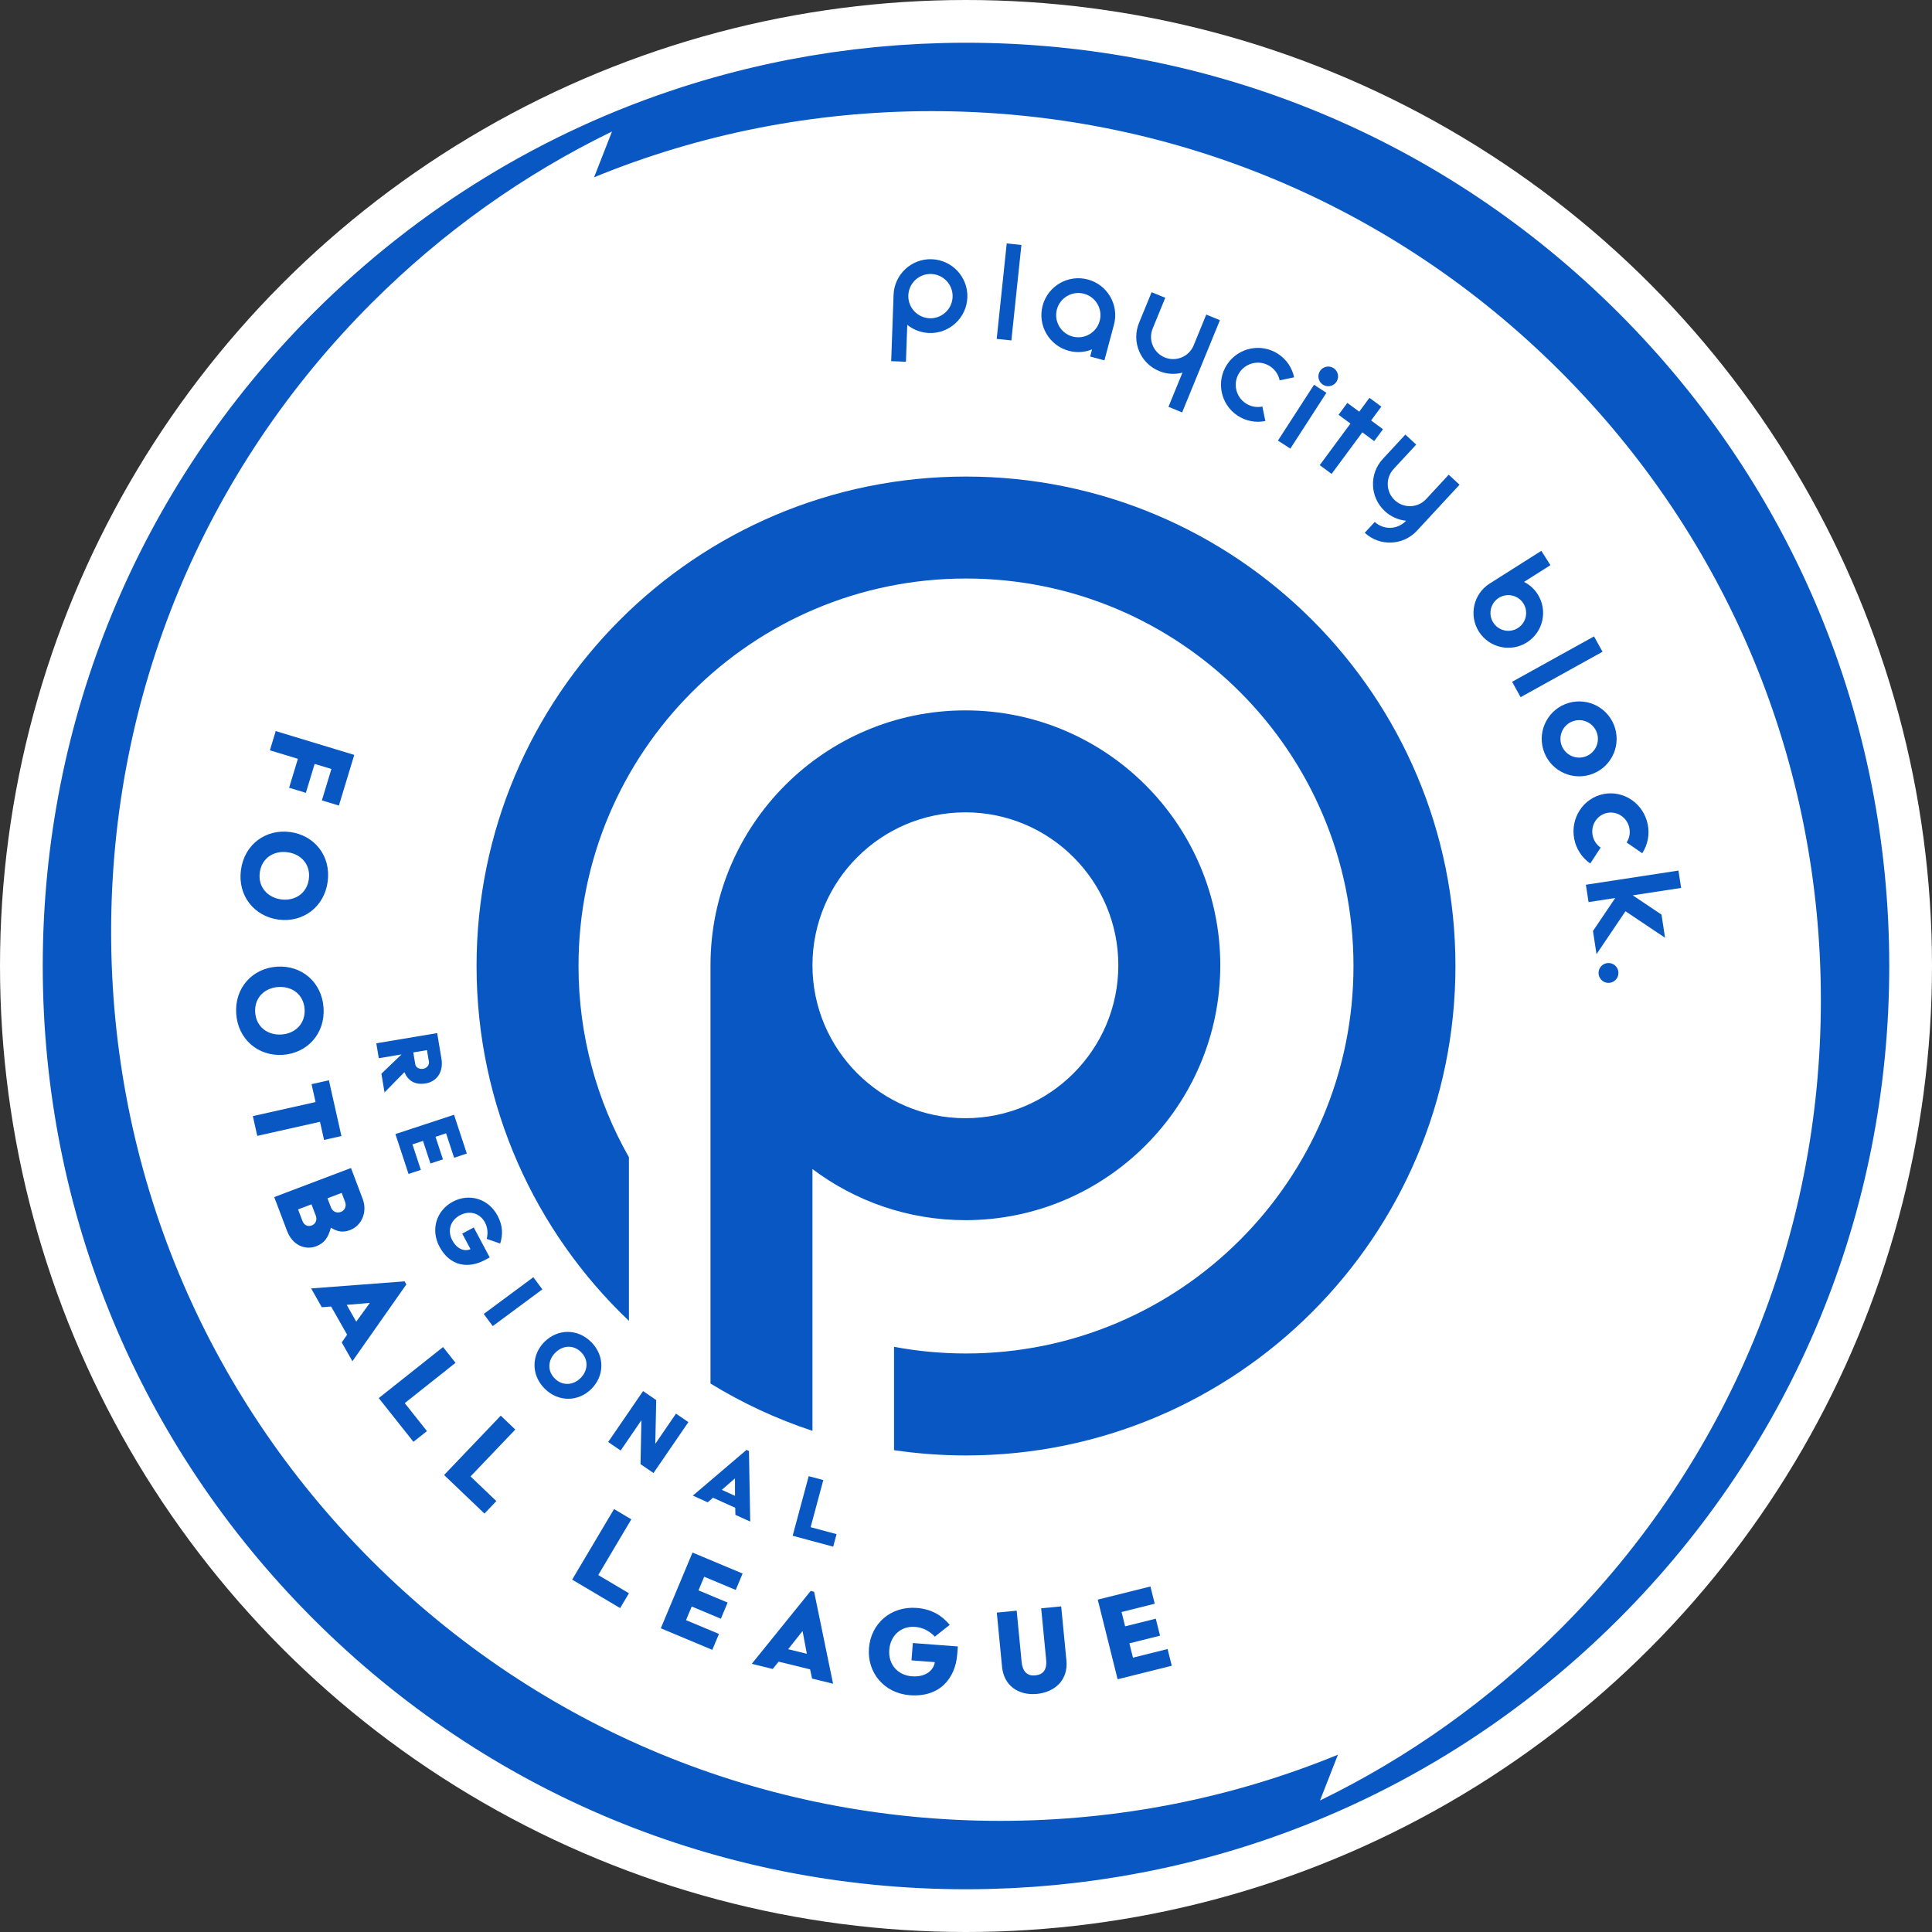 <?xml version="1.0" encoding="UTF-8"?><svg id="_레이어_2" xmlns="http://www.w3.org/2000/svg" viewBox="0 0 901.5 901.5"><rect x="0" y="0" width="901.5" height="901.5" fill="#333333" stroke="none"/><g id="_레이어_1-2"><circle cx="450.75" cy="450.75" r="450.75" style="fill:#fff;"/><path d="m450.75,877.566c-114.006,0-221.189-44.397-301.805-125.011-80.614-80.616-125.011-187.799-125.011-301.805s44.397-221.189,125.011-301.805C229.561,68.331,336.744,23.934,450.75,23.934s221.189,44.397,301.805,125.011c80.614,80.616,125.011,187.799,125.011,301.805s-44.397,221.189-125.011,301.805c-80.616,80.614-187.799,125.011-301.805,125.011h0Z" style="fill:#fff;"/><path d="m471.923,881.045c1.899-.092,3.788-.223,5.682-.339,1.6-.098,3.201-.177,4.797-.293,2.166-.156,4.324-.355,6.484-.543,1.308-.114,2.621-.209,3.927-.337,2.385-.229,4.761-.501,7.138-.77,1.063-.12,2.13-.223,3.191-.353,2.579-.311,5.148-.662,7.715-1.019.846-.118,1.693-.221,2.537-.343,2.736-.397,5.463-.834,8.187-1.282.664-.11,1.33-.207,1.994-.319,2.868-.485,5.726-1.011,8.578-1.554.509-.098,1.019-.185,1.526-.283,2.98-.578,5.95-1.197,8.911-1.837.371-.08.746-.154,1.117-.235,3.079-.674,6.149-1.388,9.208-2.128.245-.06.493-.116.738-.176,3.153-.77,6.295-1.578,9.428-2.419.15-.04.301-.078.451-.12,3.209-.864,6.402-1.769,9.587-2.706.072-.022.144-.042.215-.062,3.243-.957,6.472-1.955,9.689-2.988.014-.004.026-.008.04-.012,64.284-20.659,123.188-56.432,172.312-105.553,81.368-81.37,126.18-189.554,126.18-304.625s-44.812-223.257-126.18-304.625c-81.37-81.368-189.554-126.18-304.625-126.18-3.546,0-7.086.044-10.619.13-1.472.036-2.936.108-4.406.158-2.05.07-4.103.126-6.149.225-1.899.092-3.788.223-5.682.339-1.6.098-3.201.178-4.797.293-2.166.156-4.324.355-6.484.542-1.308.114-2.621.209-3.927.337-2.385.229-4.761.501-7.138.77-1.063.12-2.13.223-3.191.353-2.579.311-5.148.662-7.715,1.019-.846.118-1.693.221-2.537.343-2.736.397-5.463.834-8.187,1.282-.664.11-1.33.207-1.994.319-2.874.487-5.738,1.013-8.598,1.558-.501.096-1.003.181-1.502.279-2.984.578-5.957,1.197-8.923,1.839-.369.08-.74.154-1.107.233-3.081.674-6.149,1.388-9.21,2.128-.245.06-.493.116-.738.176-3.153.77-6.295,1.578-9.428,2.419-.15.04-.301.078-.451.12-3.209.864-6.402,1.769-9.587,2.706-.072.022-.144.042-.215.062-3.243.957-6.472,1.955-9.689,2.988-.014.004-.026.008-.04.012-64.284,20.659-123.188,56.432-172.312,105.553C64.756,227.493,19.945,335.679,19.945,450.75s44.812,223.257,126.18,304.625c81.37,81.368,189.554,126.18,304.625,126.18,3.546,0,7.086-.044,10.619-.13,1.472-.036,2.936-.108,4.406-.158,2.05-.07,4.103-.126,6.149-.225h0v.002ZM51.856,434.794c0-110.809,43.152-214.988,121.507-293.343,33.24-33.24,71.133-60.131,112.203-80.088l-8.359,21.363c49.341-20.248,102.647-30.868,157.589-30.868,110.809,0,214.988,43.152,293.343,121.507,78.355,78.357,121.507,182.534,121.507,293.343s-43.152,214.988-121.507,293.343c-33.24,33.24-71.133,60.131-112.203,80.088l8.359-21.363c-49.341,20.248-102.647,30.868-157.589,30.868-110.809,0-214.988-43.152-293.343-121.507-78.355-78.357-121.507-182.534-121.507-293.343h0Z" style="fill:#0857c3;"/><path d="m165.304,352.245l-7.174,23.638-7.938-2.409,4.446-14.659-7.818-2.371-4.097,13.499-7.818-2.371,4.097-13.499-13.072-3.967,2.724-8.977,36.648,11.119h.002v-.002Z" style="fill:#0857c3;"/><path d="m152.912,411.317c-1.564,11.957-11.594,19.269-22.92,17.787-11.325-1.482-19.137-11.127-17.573-23.084,1.574-12.021,11.594-19.271,22.92-17.789,11.327,1.482,19.147,11.065,17.573,23.086h0Zm-31.7-4.148c-.876,6.707,3.622,11.674,10.014,12.507,6.388.836,12.013-2.804,12.892-9.512.884-6.771-3.622-11.672-10.012-12.507-6.39-.836-12.009,2.742-12.894,9.512Z" style="fill:#0857c3;"/><path d="m150.983,470.328c.772,12.039-7.665,21.149-19.065,21.879-11.402.73-20.93-7.23-21.702-19.269-.776-12.102,7.665-21.149,19.067-21.879s20.924,7.166,21.7,19.269Zm-31.912,2.042c.433,6.751,5.806,10.758,12.24,10.345,6.434-.411,11.251-5.068,10.82-11.821-.437-6.815-5.806-10.758-12.24-10.345-6.434.411-11.257,5.006-10.82,11.821Z" style="fill:#0857c3;"/><path d="m147.244,514.23l-1.871-8.343,8.096-1.817,5.84,26.028-8.096,1.817-1.901-8.469-29.265,6.566-2.068-9.216,29.267-6.566h-.002Z" style="fill:#0857c3;"/><path d="m163.772,545.009l5.471,14.442c2.262,5.967-.347,12.418-5.955,14.542-3.343,1.267-5.95.686-8.81-1.099l-.122.044c-1.223,4.695-3.141,7.196-6.843,8.6-4.952,1.877-10.982-.343-13.558-7.146l-5.993-15.816,35.809-13.568h0l.002.002Zm-22.677,24.63c.77,2.03,2.459,2.89,4.37,2.168,1.729-.656,2.665-2.513,1.897-4.541l-2.014-5.311-6.267,2.373,2.012,5.311h.002Zm13.297-6.334c.77,2.03,2.685,2.942,4.653,2.196,1.851-.702,2.74-2.677,1.971-4.705l-1.582-4.176-6.626,2.509,1.584,4.178h0v-.002Z" style="fill:#0857c3;"/><path d="m188.782,597.896l.818,1.444-25.164,35.831-4.972-8.77,2.499-3.616-7.457-13.156-4.356.341-4.97-8.77,43.603-3.301v-.004h0Zm-22.565,18.808l6.269-8.612-.064-.112-10.64.896,4.438,7.828h-.002Z" style="fill:#0857c3;"/><path d="m206.727,628.555l5.834,7.352-23.7,18.812,10.357,13.05-6.301,5-16.191-20.401,30.001-23.81h0v-.002Z" style="fill:#0857c3;"/><path d="m233.658,660.566l6.785,6.478-20.888,21.883,12.049,11.502-5.551,5.818-18.836-17.98,26.441-27.701h0Z" style="fill:#0857c3;"/><path d="m286.517,704.149l8.066,4.787-15.435,26.01,14.322,8.498-4.105,6.915-22.388-13.285,19.54-32.925Z" style="fill:#0857c3;"/><path d="m323.134,724.449l23.379,9.785-3.203,7.657-14.723-6.163-2.663,6.358,13.602,5.694-3.155,7.537-13.602-5.694-2.663,6.358,15.371,6.436-3.107,7.419-24.027-10.058,14.791-35.332h0v.002Z" style="fill:#0857c3;"/><path d="m378.271,742.355l1.614.393,8.83,42.893-9.795-2.395-.919-4.298-14.691-3.592-2.738,3.405-9.795-2.393,27.498-34.012h-.002Zm-1.783,29.325l-1.973-10.467-.124-.032-6.642,8.361,8.74,2.136h-.002v.002Z" style="fill:#0857c3;"/><path d="m427.696,750.283c7.062.537,11.763,3.518,15.465,7.896l-6.945,5.489c-2.431-2.553-5.565-4.264-9.191-4.539-6.809-.519-11.588,4.24-12.076,10.666-.539,7.064,4.15,11.901,10.513,12.386,6.683.509,10.208-2.938,10.744-6.608l-10.882-.828.616-8.082,20.998,1.598-.275,3.626c-.858,11.263-8.191,20.178-22.063,19.125-12.09-.919-19.999-10.545-19.133-21.937.866-11.39,10.138-19.709,22.23-18.79h-.002v-.002Z" style="fill:#0857c3;"/><path d="m465.124,752.465l9.27-.898,2.312,23.882c.493,5.082,3.077,6.626,6.316,6.313,3.556-.345,5.608-2.338,5.116-7.419l-2.312-23.882,9.338-.904,2.447,25.278c.874,9.019-5.367,14.751-13.752,15.565-8.702.842-15.443-3.889-16.291-12.657l-2.447-25.278h.002Z" style="fill:#0857c3;"/><path d="m512.222,746.408l24.586-6.137,2.01,8.05-15.483,3.865,1.669,6.689,14.306-3.572,1.979,7.928-14.306,3.572,1.669,6.689,16.163-4.035,1.949,7.802-25.268,6.308-9.274-37.159h0v-.002Z" style="fill:#0857c3;"/><path id="e" d="m434.786,120.957c-9.492-.341-17.492,7.106-17.833,16.596l-1.113,30.988,6.885.247.618-17.224c2.804,2.27,6.33,3.684,10.206,3.823,9.492.341,17.492-7.106,17.833-16.596.341-9.49-7.106-17.491-16.596-17.833h0v-.002Zm-.989,27.546c-5.696-.205-10.164-5.006-9.958-10.702s5.006-10.164,10.702-9.958,10.164,5.006,9.958,10.702c-.205,5.696-5.006,10.164-10.702,9.958Z" style="fill:#0857c3;"/><path id="f" d="m507.61,130.413c-9.175-2.457-18.64,3.008-21.097,12.18-2.457,9.173,3.008,18.64,12.18,21.097,3.744,1.003,7.533.688,10.878-.66l-.894,3.337,6.656,1.783,4.458-16.64c2.457-9.175-3.008-18.64-12.18-21.097h0Zm-7.134,26.624c-5.505-1.476-8.784-7.154-7.31-12.661,1.474-5.507,7.154-8.784,12.661-7.31s8.784,7.154,7.31,12.661-7.154,8.784-12.661,7.31h0Z" style="fill:#0857c3;"/><circle id="d" cx="619.774" cy="175.629" r="4.593" transform="translate(135.801 600.759) rotate(-57.118)" style="fill:#0857c3;"/><rect id="g" x="592.113" y="190.99" width="31.008" height="6.891" transform="translate(114.45 599.145) rotate(-57.118)" style="fill:#0857c3;"/><polygon id="h" points="644.552 189.728 639.009 185.634 634.233 192.098 628.692 188.003 624.595 193.544 630.138 197.638 615.806 217.037 621.348 221.131 635.681 201.735 641.221 205.828 645.316 200.287 639.775 196.192 644.552 189.728" style="fill:#0857c3;"/><path d="m569.233,149.402l-17.633,43.039-6.378-2.613,6.536-15.954c-3.494.921-7.286.748-10.87-.72-8.784-3.598-13.014-13.674-9.41-22.47l5.876-14.342,6.378,2.613-5.876,14.342c-2.164,5.281.371,11.335,5.638,13.493s11.335-.371,13.499-5.652l-.014-.006,5.876-14.342,6.378,2.613h0Z" style="fill:#0857c3;"/><path id="j" d="m675.991,221.502l-10.533,11.376c-3.871,4.182-10.425,4.434-14.608.562s-4.434-10.425-.562-14.607l10.533-11.376-5.056-4.681-10.533,11.376c-6.452,6.969-6.031,17.892.937,24.342,2.842,2.633,6.342,4.121,9.932,4.488l-.006.006c-3.871,4.182-10.425,4.434-14.608.562l-4.681,5.056c6.969,6.452,17.892,6.031,24.342-.937l19.897-21.488-5.056-4.681h.002l-.002.002Z" style="fill:#0857c3;"/><rect id="k" x="448.444" y="132.776" width="44.788" height="6.891" transform="translate(286.186 590.257) rotate(-84.005)" style="fill:#0857c3;"/><path id="l" d="m592.636,170.917c2.326,1.53,3.909,3.851,4.462,6.544l6.747-1.392c-.925-4.492-3.562-8.363-7.425-10.906-7.934-5.222-18.638-3.014-23.86,4.918-5.222,7.932-3.014,18.638,4.918,23.86,3.861,2.541,8.461,3.43,12.954,2.507l-1.392-6.747c-2.687.554-5.449.02-7.774-1.51-4.761-3.133-6.085-9.557-2.952-14.318s9.557-6.085,14.318-2.952l.004-.006h0v.002Z" style="fill:#0857c3;"/><circle cx="750.548" cy="453.992" r="4.641" style="fill:#0857c3;"/><rect x="704.817" y="307.031" width="43.697" height="8.193" transform="translate(-59.728 391.304) rotate(-29)" style="fill:#0857c3;"/><path d="m753.638,339.848c-2.718-9.262-12.432-14.566-21.694-11.849-9.262,2.718-14.566,12.432-11.849,21.694,2.718,9.262,12.432,14.566,21.694,11.849,9.262-2.718,14.566-12.432,11.849-21.694Zm-25.156,7.384c-1.36-4.631,1.292-9.488,5.924-10.846s9.488,1.292,10.846,5.924-1.292,9.488-5.924,10.846-9.488-1.292-10.846-5.924Z" style="fill:#0857c3;"/><path d="m760.291,386.401c.465,2.32.004,4.727-1.286,6.711l7.29,5.02c2.579-3.965,3.5-8.784,2.571-13.421-1.915-9.703-11.145-16.065-20.615-14.197s-15.595,11.257-13.68,20.962c.899,4.643,3.584,8.75,7.473,11.44l4.837-7.411c-1.947-1.342-3.287-3.397-3.738-5.72-.957-4.855,2.104-9.548,6.841-10.481s9.35,2.244,10.307,7.1h.002l-.002-.004Z" style="fill:#0857c3;"/><polygon points="776.937 437.567 775.286 426.769 761.853 417.774 784.43 414.318 783.192 406.22 739.999 412.832 741.238 420.929 753.695 419.022 743.304 434.426 744.958 445.224 758.468 425.199 776.937 437.567" style="fill:#0857c3;"/><path d="m690.072,294.721c-4.795-7.569-2.539-17.627,5.03-22.424l24.107-15.274,4.24,6.691-12.322,7.806c2.619,1.314,4.811,3.297,6.398,5.802,4.797,7.571,2.539,17.627-5.03,22.424s-17.627,2.539-22.424-5.03h0v.004Zm20.76-13.154c-2.457-3.879-7.611-5.034-11.49-2.577s-5.034,7.611-2.577,11.49,7.611,5.036,11.49,2.579,5.034-7.611,2.577-11.49v-.002Z" style="fill:#0857c3;"/><path d="m203.986,482.059l1.991,11.88c1.023,6.106-2.002,10.701-7.351,11.598-4.97.833-8.183-1.207-9.93-5.245l-9.27,9.437-1.46-8.709,9.389-9.02-10.603,1.777-1.167-6.958,28.4-4.76Zm-10.204,14.605c.262,1.562,2.046,2.334,3.702,2.056,1.657-.277,2.918-1.754,2.656-3.316l-.905-5.396-6.39,1.071.937,5.585Z" style="fill:#0857c3;"/><path d="m211.859,520.169l5.961,18.101-5.927,1.952-3.753-11.398-4.924,1.621,3.468,10.532-5.836,1.922-3.468-10.532-4.924,1.622,3.919,11.899-5.745,1.892-6.126-18.602,27.356-9.009Z" style="fill:#0857c3;"/><path d="m232.175,567.269c2.505,4.702,2.506,8.889,1.217,13.002l-6.284-2.199c.642-2.572.465-5.251-.821-7.666-2.415-4.532-7.361-5.649-11.639-3.37-4.702,2.505-5.884,7.431-3.627,11.667,2.37,4.447,5.977,5.299,8.524,4.159l-3.859-7.243,5.38-2.866,7.447,13.979-2.415,1.286c-7.498,3.995-16.113,2.93-21.033-6.305-4.288-8.048-1.362-16.948,6.22-20.988s16.601-1.503,20.889,6.545Z" style="fill:#0857c3;"/><path d="m248.866,595.971l4.199,5.67-23.145,17.139-4.199-5.67,23.145-17.139Z" style="fill:#0857c3;"/><path d="m275.873,626.229c6.417,6.414,6.181,15.748.107,21.825-6.075,6.077-15.409,6.317-21.826-.097-6.451-6.447-6.181-15.748-.106-21.825,6.074-6.077,15.375-6.351,21.825.097Zm-17.001,17.01c3.599,3.597,8.622,3.188,12.05-.24,3.427-3.43,3.833-8.453.235-12.051-3.633-3.631-8.623-3.188-12.05.241-3.428,3.429-3.868,8.418-.235,12.05Z" style="fill:#0857c3;"/><path d="m300.063,649.094l6.138,4.205-.433,20.418,9.658-14.096,5.781,3.961-16.278,23.758-6.059-4.151.42-20.484-9.686,14.136-5.821-3.988,16.278-23.758Z" style="fill:#0857c3;"/><path d="m348.338,676.538l1.137.515.587,32.933-6.91-3.127-.085-3.306-10.364-4.69-2.495,2.138-6.91-3.127,25.04-21.335Zm-5.379,21.434l-.009-8.013-.087-.039-6.069,5.262,6.166,2.79Z" style="fill:#0857c3;"/><path d="m377.349,688.799l6.814,1.832-5.909,21.973,12.099,3.254-1.571,5.841-18.913-5.086,7.48-27.813Z" style="fill:#0857c3;"/><g id="_레이어_1-2"><path d="m450.465,331.474c-65.581,0-118.937,53.356-118.937,118.937v195.16c14.825,9.093,30.768,16.536,47.575,22.083v-122.158c19.892,14.967,44.608,23.852,71.361,23.852,65.581,0,118.937-53.356,118.937-118.937s-53.356-118.937-118.937-118.937Zm0,190.298c-39.35,0-71.361-32.012-71.361-71.361s32.012-71.361,71.361-71.361,71.361,32.012,71.361,71.361-32.012,71.361-71.361,71.361Z" style="fill:#0857c3;"/><path d="m450.75,222.369c-126.132,0-228.381,102.249-228.381,228.381,0,65.176,27.304,123.975,71.096,165.584v-76.354c-14.967-26.328-23.521-56.779-23.521-89.23,0-99.858,80.951-180.806,180.806-180.806s180.806,80.951,180.806,180.806-80.951,180.806-180.806,180.806c-11.475,0-22.702-1.073-33.584-3.116v48.234c10.962,1.615,22.174,2.456,33.584,2.456,126.132,0,228.381-102.249,228.381-228.381s-102.249-228.381-228.381-228.381Z" style="fill:#0857c3;"/></g></g></svg>